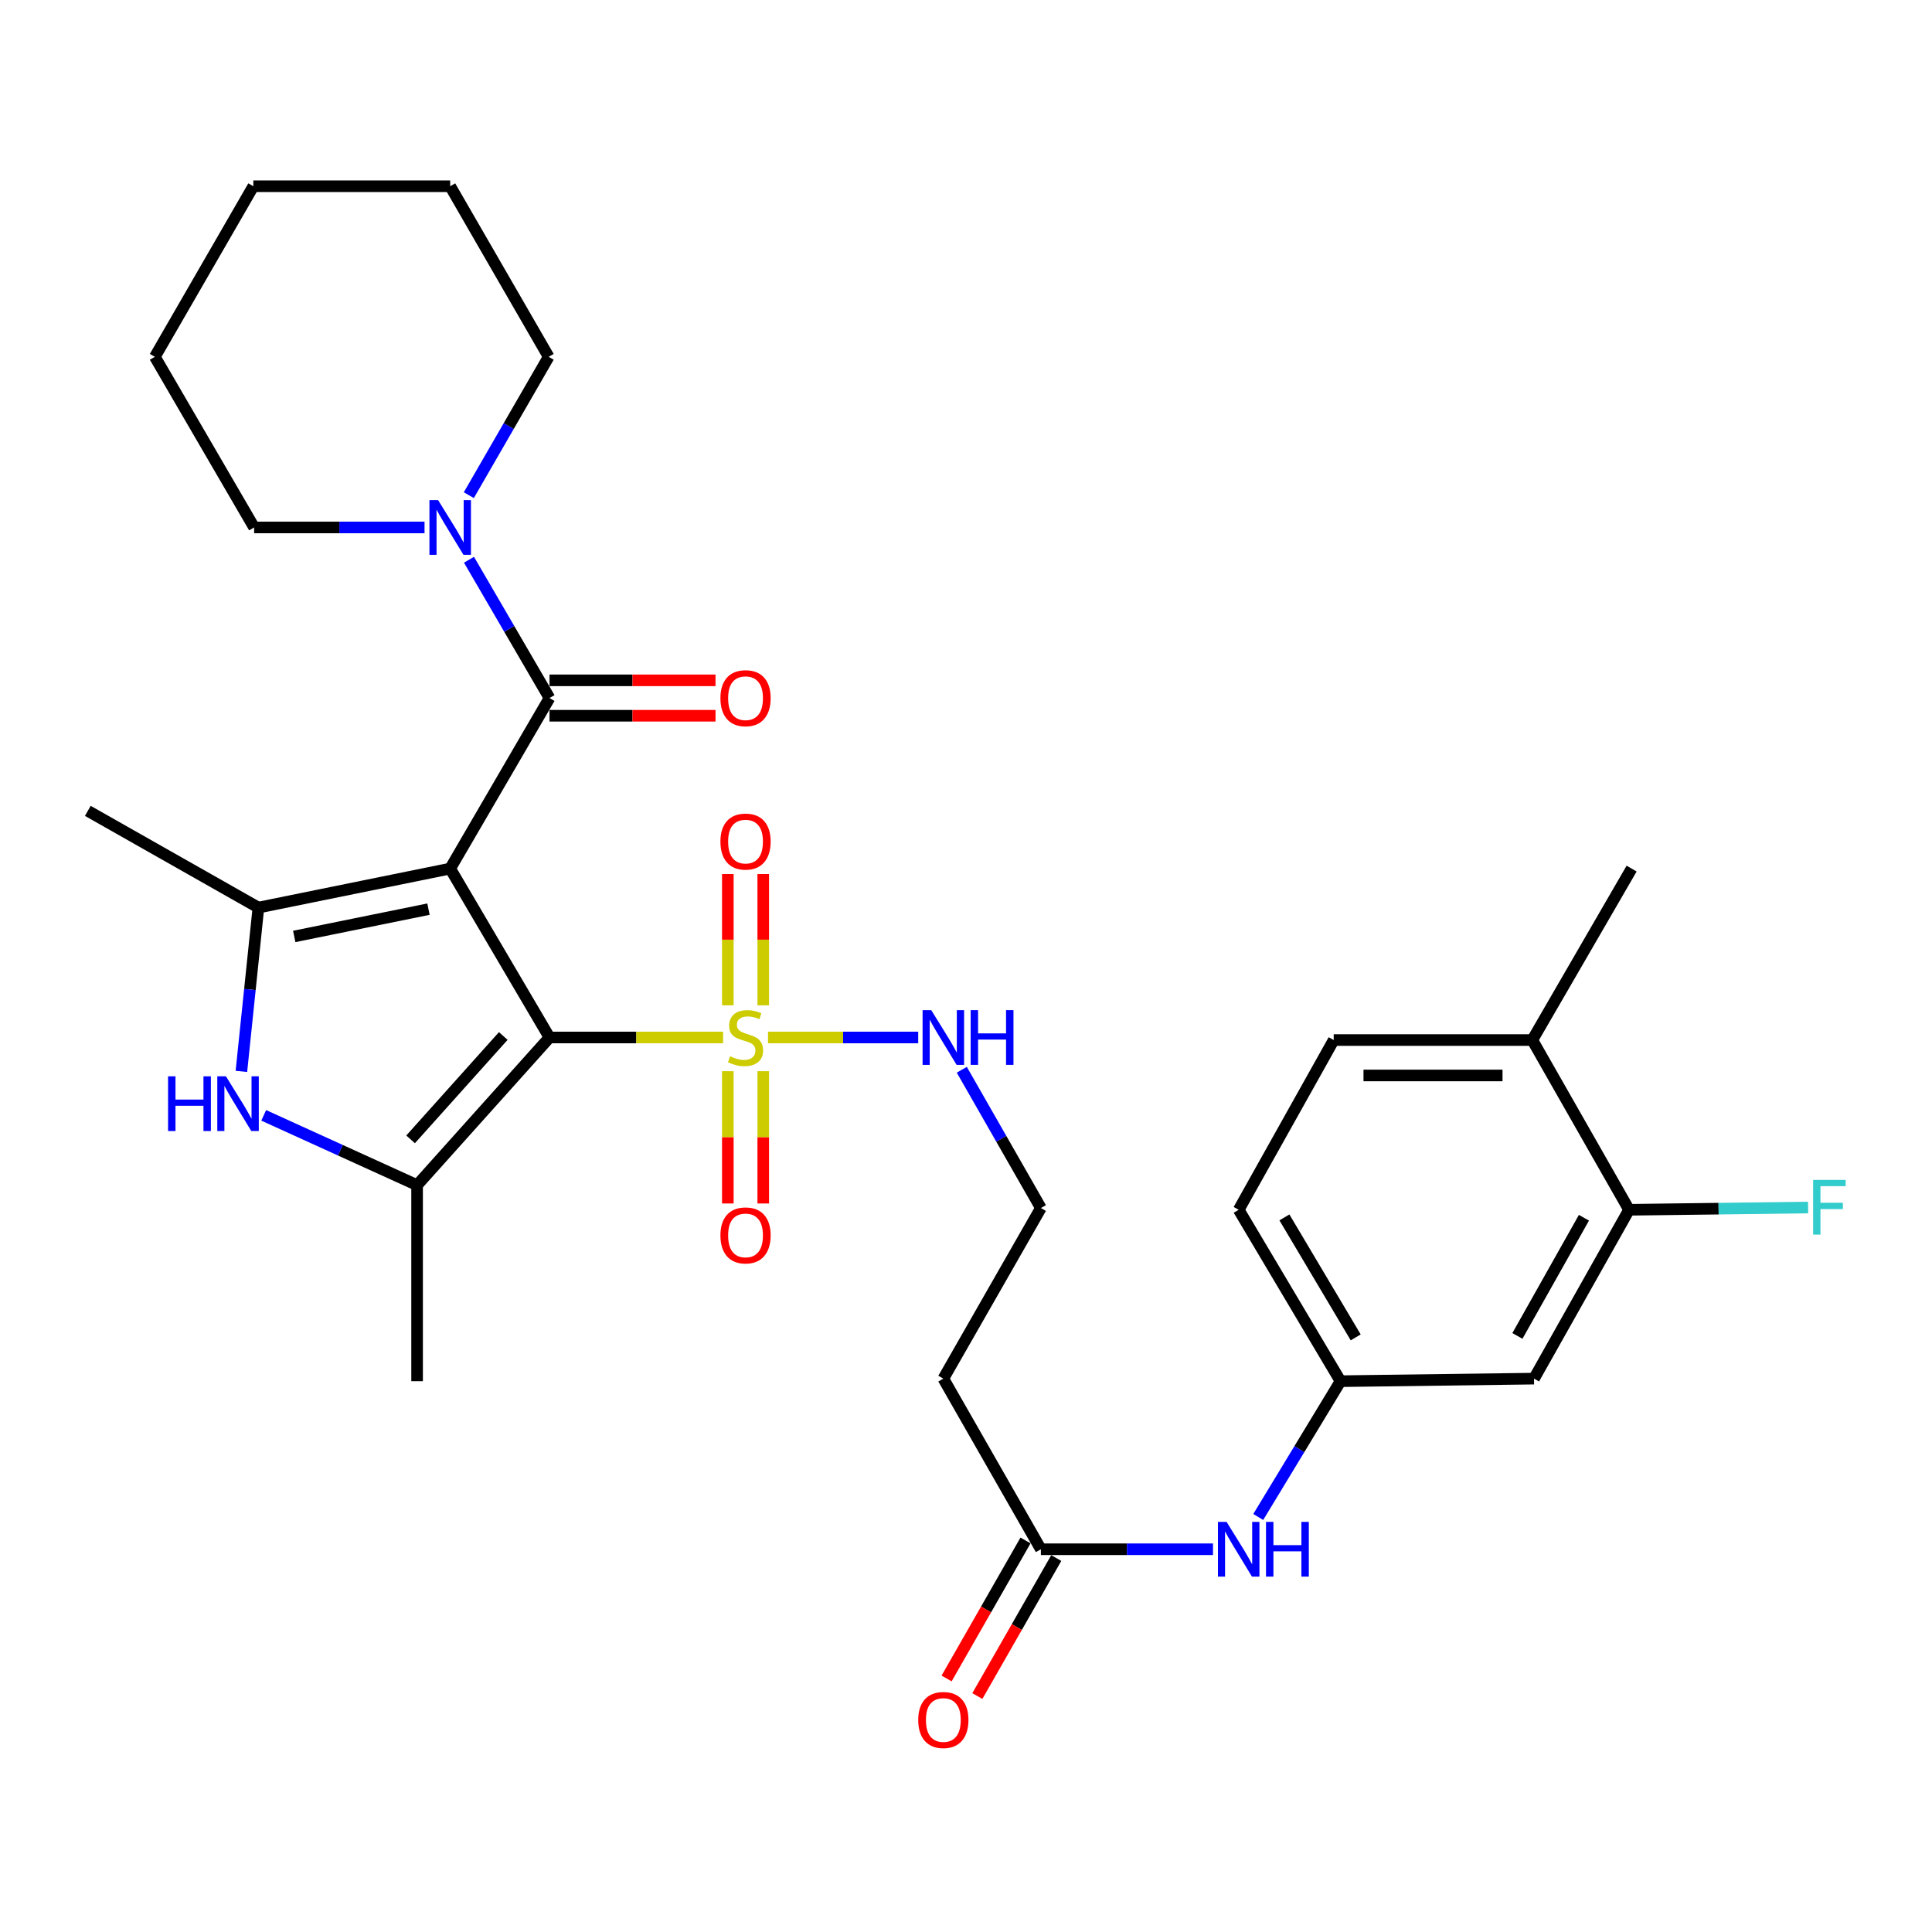 <?xml version='1.0' encoding='iso-8859-1'?>
<svg version='1.1' baseProfile='full'
              xmlns='http://www.w3.org/2000/svg'
                      xmlns:rdkit='http://www.rdkit.org/xml'
                      xmlns:xlink='http://www.w3.org/1999/xlink'
                  xml:space='preserve'
width='1000px' height='1000px' viewBox='0 0 1000 1000'>
<!-- END OF HEADER -->
<rect style='opacity:1.0;fill:#FFFFFF;stroke:none' width='1000' height='1000' x='0' y='0'> </rect>
<path class='bond-0' d='M 233.015,449.581 L 284.425,537.002' style='fill:none;fill-rule:evenodd;stroke:#000000;stroke-width:6px;stroke-linecap:butt;stroke-linejoin:miter;stroke-opacity:1' />
<path class='bond-2' d='M 233.015,449.581 L 133.751,469.766' style='fill:none;fill-rule:evenodd;stroke:#000000;stroke-width:6px;stroke-linecap:butt;stroke-linejoin:miter;stroke-opacity:1' />
<path class='bond-2' d='M 221.779,470.573 L 152.293,484.702' style='fill:none;fill-rule:evenodd;stroke:#000000;stroke-width:6px;stroke-linecap:butt;stroke-linejoin:miter;stroke-opacity:1' />
<path class='bond-4' d='M 233.015,449.581 L 284.425,361.305' style='fill:none;fill-rule:evenodd;stroke:#000000;stroke-width:6px;stroke-linecap:butt;stroke-linejoin:miter;stroke-opacity:1' />
<path class='bond-1' d='M 284.425,537.002 L 329.349,537.002' style='fill:none;fill-rule:evenodd;stroke:#000000;stroke-width:6px;stroke-linecap:butt;stroke-linejoin:miter;stroke-opacity:1' />
<path class='bond-1' d='M 329.349,537.002 L 374.273,537.002' style='fill:none;fill-rule:evenodd;stroke:#CCCC00;stroke-width:6px;stroke-linecap:butt;stroke-linejoin:miter;stroke-opacity:1' />
<path class='bond-3' d='M 284.425,537.002 L 215.886,613.433' style='fill:none;fill-rule:evenodd;stroke:#000000;stroke-width:6px;stroke-linecap:butt;stroke-linejoin:miter;stroke-opacity:1' />
<path class='bond-3' d='M 260.496,536.228 L 212.519,589.73' style='fill:none;fill-rule:evenodd;stroke:#000000;stroke-width:6px;stroke-linecap:butt;stroke-linejoin:miter;stroke-opacity:1' />
<path class='bond-9' d='M 376.723,554.441 L 376.723,588.68' style='fill:none;fill-rule:evenodd;stroke:#CCCC00;stroke-width:6px;stroke-linecap:butt;stroke-linejoin:miter;stroke-opacity:1' />
<path class='bond-9' d='M 376.723,588.68 L 376.723,622.919' style='fill:none;fill-rule:evenodd;stroke:#FF0000;stroke-width:6px;stroke-linecap:butt;stroke-linejoin:miter;stroke-opacity:1' />
<path class='bond-9' d='M 395.055,554.441 L 395.055,588.68' style='fill:none;fill-rule:evenodd;stroke:#CCCC00;stroke-width:6px;stroke-linecap:butt;stroke-linejoin:miter;stroke-opacity:1' />
<path class='bond-9' d='M 395.055,588.68 L 395.055,622.919' style='fill:none;fill-rule:evenodd;stroke:#FF0000;stroke-width:6px;stroke-linecap:butt;stroke-linejoin:miter;stroke-opacity:1' />
<path class='bond-10' d='M 395.055,520.344 L 395.055,486.371' style='fill:none;fill-rule:evenodd;stroke:#CCCC00;stroke-width:6px;stroke-linecap:butt;stroke-linejoin:miter;stroke-opacity:1' />
<path class='bond-10' d='M 395.055,486.371 L 395.055,452.398' style='fill:none;fill-rule:evenodd;stroke:#FF0000;stroke-width:6px;stroke-linecap:butt;stroke-linejoin:miter;stroke-opacity:1' />
<path class='bond-10' d='M 376.723,520.344 L 376.723,486.371' style='fill:none;fill-rule:evenodd;stroke:#CCCC00;stroke-width:6px;stroke-linecap:butt;stroke-linejoin:miter;stroke-opacity:1' />
<path class='bond-10' d='M 376.723,486.371 L 376.723,452.398' style='fill:none;fill-rule:evenodd;stroke:#FF0000;stroke-width:6px;stroke-linecap:butt;stroke-linejoin:miter;stroke-opacity:1' />
<path class='bond-12' d='M 397.529,537.002 L 436.395,537.002' style='fill:none;fill-rule:evenodd;stroke:#CCCC00;stroke-width:6px;stroke-linecap:butt;stroke-linejoin:miter;stroke-opacity:1' />
<path class='bond-12' d='M 436.395,537.002 L 475.262,537.002' style='fill:none;fill-rule:evenodd;stroke:#0000FF;stroke-width:6px;stroke-linecap:butt;stroke-linejoin:miter;stroke-opacity:1' />
<path class='bond-5' d='M 133.751,469.766 L 129.348,512.158' style='fill:none;fill-rule:evenodd;stroke:#000000;stroke-width:6px;stroke-linecap:butt;stroke-linejoin:miter;stroke-opacity:1' />
<path class='bond-5' d='M 129.348,512.158 L 124.946,554.55' style='fill:none;fill-rule:evenodd;stroke:#0000FF;stroke-width:6px;stroke-linecap:butt;stroke-linejoin:miter;stroke-opacity:1' />
<path class='bond-22' d='M 133.751,469.766 L 45.455,419.701' style='fill:none;fill-rule:evenodd;stroke:#000000;stroke-width:6px;stroke-linecap:butt;stroke-linejoin:miter;stroke-opacity:1' />
<path class='bond-24' d='M 215.886,613.433 L 215.886,714.898' style='fill:none;fill-rule:evenodd;stroke:#000000;stroke-width:6px;stroke-linecap:butt;stroke-linejoin:miter;stroke-opacity:1' />
<path class='bond-31' d='M 215.886,613.433 L 176.191,595.37' style='fill:none;fill-rule:evenodd;stroke:#000000;stroke-width:6px;stroke-linecap:butt;stroke-linejoin:miter;stroke-opacity:1' />
<path class='bond-31' d='M 176.191,595.37 L 136.496,577.307' style='fill:none;fill-rule:evenodd;stroke:#0000FF;stroke-width:6px;stroke-linecap:butt;stroke-linejoin:miter;stroke-opacity:1' />
<path class='bond-6' d='M 284.425,361.305 L 263.586,325.514' style='fill:none;fill-rule:evenodd;stroke:#000000;stroke-width:6px;stroke-linecap:butt;stroke-linejoin:miter;stroke-opacity:1' />
<path class='bond-6' d='M 263.586,325.514 L 242.747,289.723' style='fill:none;fill-rule:evenodd;stroke:#0000FF;stroke-width:6px;stroke-linecap:butt;stroke-linejoin:miter;stroke-opacity:1' />
<path class='bond-14' d='M 284.425,370.471 L 327.389,370.471' style='fill:none;fill-rule:evenodd;stroke:#000000;stroke-width:6px;stroke-linecap:butt;stroke-linejoin:miter;stroke-opacity:1' />
<path class='bond-14' d='M 327.389,370.471 L 370.353,370.471' style='fill:none;fill-rule:evenodd;stroke:#FF0000;stroke-width:6px;stroke-linecap:butt;stroke-linejoin:miter;stroke-opacity:1' />
<path class='bond-14' d='M 284.425,352.14 L 327.389,352.14' style='fill:none;fill-rule:evenodd;stroke:#000000;stroke-width:6px;stroke-linecap:butt;stroke-linejoin:miter;stroke-opacity:1' />
<path class='bond-14' d='M 327.389,352.14 L 370.353,352.14' style='fill:none;fill-rule:evenodd;stroke:#FF0000;stroke-width:6px;stroke-linecap:butt;stroke-linejoin:miter;stroke-opacity:1' />
<path class='bond-25' d='M 242.661,256.3 L 263.329,220.496' style='fill:none;fill-rule:evenodd;stroke:#0000FF;stroke-width:6px;stroke-linecap:butt;stroke-linejoin:miter;stroke-opacity:1' />
<path class='bond-25' d='M 263.329,220.496 L 283.997,184.692' style='fill:none;fill-rule:evenodd;stroke:#000000;stroke-width:6px;stroke-linecap:butt;stroke-linejoin:miter;stroke-opacity:1' />
<path class='bond-26' d='M 219.739,273.009 L 175.64,273.009' style='fill:none;fill-rule:evenodd;stroke:#0000FF;stroke-width:6px;stroke-linecap:butt;stroke-linejoin:miter;stroke-opacity:1' />
<path class='bond-26' d='M 175.64,273.009 L 131.541,273.009' style='fill:none;fill-rule:evenodd;stroke:#000000;stroke-width:6px;stroke-linecap:butt;stroke-linejoin:miter;stroke-opacity:1' />
<path class='bond-7' d='M 538.763,801.89 L 488.27,713.574' style='fill:none;fill-rule:evenodd;stroke:#000000;stroke-width:6px;stroke-linecap:butt;stroke-linejoin:miter;stroke-opacity:1' />
<path class='bond-13' d='M 538.763,801.89 L 583.304,801.89' style='fill:none;fill-rule:evenodd;stroke:#000000;stroke-width:6px;stroke-linecap:butt;stroke-linejoin:miter;stroke-opacity:1' />
<path class='bond-13' d='M 583.304,801.89 L 627.844,801.89' style='fill:none;fill-rule:evenodd;stroke:#0000FF;stroke-width:6px;stroke-linecap:butt;stroke-linejoin:miter;stroke-opacity:1' />
<path class='bond-18' d='M 530.806,797.34 L 510.382,833.057' style='fill:none;fill-rule:evenodd;stroke:#000000;stroke-width:6px;stroke-linecap:butt;stroke-linejoin:miter;stroke-opacity:1' />
<path class='bond-18' d='M 510.382,833.057 L 489.957,868.774' style='fill:none;fill-rule:evenodd;stroke:#FF0000;stroke-width:6px;stroke-linecap:butt;stroke-linejoin:miter;stroke-opacity:1' />
<path class='bond-18' d='M 546.72,806.441 L 526.295,842.157' style='fill:none;fill-rule:evenodd;stroke:#000000;stroke-width:6px;stroke-linecap:butt;stroke-linejoin:miter;stroke-opacity:1' />
<path class='bond-18' d='M 526.295,842.157 L 505.87,877.874' style='fill:none;fill-rule:evenodd;stroke:#FF0000;stroke-width:6px;stroke-linecap:butt;stroke-linejoin:miter;stroke-opacity:1' />
<path class='bond-8' d='M 843.197,626.184 L 794.007,713.574' style='fill:none;fill-rule:evenodd;stroke:#000000;stroke-width:6px;stroke-linecap:butt;stroke-linejoin:miter;stroke-opacity:1' />
<path class='bond-8' d='M 819.844,630.301 L 785.411,691.474' style='fill:none;fill-rule:evenodd;stroke:#000000;stroke-width:6px;stroke-linecap:butt;stroke-linejoin:miter;stroke-opacity:1' />
<path class='bond-20' d='M 843.197,626.184 L 889.538,625.597' style='fill:none;fill-rule:evenodd;stroke:#000000;stroke-width:6px;stroke-linecap:butt;stroke-linejoin:miter;stroke-opacity:1' />
<path class='bond-20' d='M 889.538,625.597 L 935.879,625.01' style='fill:none;fill-rule:evenodd;stroke:#33CCCC;stroke-width:6px;stroke-linecap:butt;stroke-linejoin:miter;stroke-opacity:1' />
<path class='bond-33' d='M 843.197,626.184 L 793.121,538.326' style='fill:none;fill-rule:evenodd;stroke:#000000;stroke-width:6px;stroke-linecap:butt;stroke-linejoin:miter;stroke-opacity:1' />
<path class='bond-11' d='M 794.007,713.574 L 693.857,714.898' style='fill:none;fill-rule:evenodd;stroke:#000000;stroke-width:6px;stroke-linecap:butt;stroke-linejoin:miter;stroke-opacity:1' />
<path class='bond-21' d='M 497.824,553.704 L 518.293,589.491' style='fill:none;fill-rule:evenodd;stroke:#0000FF;stroke-width:6px;stroke-linecap:butt;stroke-linejoin:miter;stroke-opacity:1' />
<path class='bond-21' d='M 518.293,589.491 L 538.763,625.278' style='fill:none;fill-rule:evenodd;stroke:#000000;stroke-width:6px;stroke-linecap:butt;stroke-linejoin:miter;stroke-opacity:1' />
<path class='bond-15' d='M 651.265,785.188 L 672.561,750.043' style='fill:none;fill-rule:evenodd;stroke:#0000FF;stroke-width:6px;stroke-linecap:butt;stroke-linejoin:miter;stroke-opacity:1' />
<path class='bond-15' d='M 672.561,750.043 L 693.857,714.898' style='fill:none;fill-rule:evenodd;stroke:#000000;stroke-width:6px;stroke-linecap:butt;stroke-linejoin:miter;stroke-opacity:1' />
<path class='bond-23' d='M 693.857,714.898 L 641.144,626.184' style='fill:none;fill-rule:evenodd;stroke:#000000;stroke-width:6px;stroke-linecap:butt;stroke-linejoin:miter;stroke-opacity:1' />
<path class='bond-23' d='M 701.709,692.227 L 664.81,630.127' style='fill:none;fill-rule:evenodd;stroke:#000000;stroke-width:6px;stroke-linecap:butt;stroke-linejoin:miter;stroke-opacity:1' />
<path class='bond-16' d='M 488.27,713.574 L 538.763,625.278' style='fill:none;fill-rule:evenodd;stroke:#000000;stroke-width:6px;stroke-linecap:butt;stroke-linejoin:miter;stroke-opacity:1' />
<path class='bond-17' d='M 793.121,538.326 L 690.323,538.326' style='fill:none;fill-rule:evenodd;stroke:#000000;stroke-width:6px;stroke-linecap:butt;stroke-linejoin:miter;stroke-opacity:1' />
<path class='bond-17' d='M 777.702,556.657 L 705.743,556.657' style='fill:none;fill-rule:evenodd;stroke:#000000;stroke-width:6px;stroke-linecap:butt;stroke-linejoin:miter;stroke-opacity:1' />
<path class='bond-27' d='M 793.121,538.326 L 844.521,449.581' style='fill:none;fill-rule:evenodd;stroke:#000000;stroke-width:6px;stroke-linecap:butt;stroke-linejoin:miter;stroke-opacity:1' />
<path class='bond-19' d='M 690.323,538.326 L 641.144,626.184' style='fill:none;fill-rule:evenodd;stroke:#000000;stroke-width:6px;stroke-linecap:butt;stroke-linejoin:miter;stroke-opacity:1' />
<path class='bond-29' d='M 283.997,184.692 L 233.015,96.396' style='fill:none;fill-rule:evenodd;stroke:#000000;stroke-width:6px;stroke-linecap:butt;stroke-linejoin:miter;stroke-opacity:1' />
<path class='bond-28' d='M 131.541,273.009 L 80.152,184.692' style='fill:none;fill-rule:evenodd;stroke:#000000;stroke-width:6px;stroke-linecap:butt;stroke-linejoin:miter;stroke-opacity:1' />
<path class='bond-30' d='M 80.152,184.692 L 131.123,96.396' style='fill:none;fill-rule:evenodd;stroke:#000000;stroke-width:6px;stroke-linecap:butt;stroke-linejoin:miter;stroke-opacity:1' />
<path class='bond-32' d='M 233.015,96.396 L 131.123,96.396' style='fill:none;fill-rule:evenodd;stroke:#000000;stroke-width:6px;stroke-linecap:butt;stroke-linejoin:miter;stroke-opacity:1' />
<path  class='atom-2' d='M 377.889 546.722
Q 378.209 546.842, 379.529 547.402
Q 380.849 547.962, 382.289 548.322
Q 383.769 548.642, 385.209 548.642
Q 387.889 548.642, 389.449 547.362
Q 391.009 546.042, 391.009 543.762
Q 391.009 542.202, 390.209 541.242
Q 389.449 540.282, 388.249 539.762
Q 387.049 539.242, 385.049 538.642
Q 382.529 537.882, 381.009 537.162
Q 379.529 536.442, 378.449 534.922
Q 377.409 533.402, 377.409 530.842
Q 377.409 527.282, 379.809 525.082
Q 382.249 522.882, 387.049 522.882
Q 390.329 522.882, 394.049 524.442
L 393.129 527.522
Q 389.729 526.122, 387.169 526.122
Q 384.409 526.122, 382.889 527.282
Q 381.369 528.402, 381.409 530.362
Q 381.409 531.882, 382.169 532.802
Q 382.969 533.722, 384.089 534.242
Q 385.249 534.762, 387.169 535.362
Q 389.729 536.162, 391.249 536.962
Q 392.769 537.762, 393.849 539.402
Q 394.969 541.002, 394.969 543.762
Q 394.969 547.682, 392.329 549.802
Q 389.729 551.882, 385.369 551.882
Q 382.849 551.882, 380.929 551.322
Q 379.049 550.802, 376.809 549.882
L 377.889 546.722
' fill='#CCCC00'/>
<path  class='atom-6' d='M 86.99 557.101
L 90.83 557.101
L 90.83 569.141
L 105.31 569.141
L 105.31 557.101
L 109.15 557.101
L 109.15 585.421
L 105.31 585.421
L 105.31 572.341
L 90.83 572.341
L 90.83 585.421
L 86.99 585.421
L 86.99 557.101
' fill='#0000FF'/>
<path  class='atom-6' d='M 116.95 557.101
L 126.23 572.101
Q 127.15 573.581, 128.63 576.261
Q 130.11 578.941, 130.19 579.101
L 130.19 557.101
L 133.95 557.101
L 133.95 585.421
L 130.07 585.421
L 120.11 569.021
Q 118.95 567.101, 117.71 564.901
Q 116.51 562.701, 116.15 562.021
L 116.15 585.421
L 112.47 585.421
L 112.47 557.101
L 116.95 557.101
' fill='#0000FF'/>
<path  class='atom-7' d='M 226.755 258.849
L 236.035 273.849
Q 236.955 275.329, 238.435 278.009
Q 239.915 280.689, 239.995 280.849
L 239.995 258.849
L 243.755 258.849
L 243.755 287.169
L 239.875 287.169
L 229.915 270.769
Q 228.755 268.849, 227.515 266.649
Q 226.315 264.449, 225.955 263.769
L 225.955 287.169
L 222.275 287.169
L 222.275 258.849
L 226.755 258.849
' fill='#0000FF'/>
<path  class='atom-10' d='M 372.889 639.442
Q 372.889 632.642, 376.249 628.842
Q 379.609 625.042, 385.889 625.042
Q 392.169 625.042, 395.529 628.842
Q 398.889 632.642, 398.889 639.442
Q 398.889 646.322, 395.489 650.242
Q 392.089 654.122, 385.889 654.122
Q 379.649 654.122, 376.249 650.242
Q 372.889 646.362, 372.889 639.442
M 385.889 650.922
Q 390.209 650.922, 392.529 648.042
Q 394.889 645.122, 394.889 639.442
Q 394.889 633.882, 392.529 631.082
Q 390.209 628.242, 385.889 628.242
Q 381.569 628.242, 379.209 631.042
Q 376.889 633.842, 376.889 639.442
Q 376.889 645.162, 379.209 648.042
Q 381.569 650.922, 385.889 650.922
' fill='#FF0000'/>
<path  class='atom-11' d='M 372.889 435.597
Q 372.889 428.797, 376.249 424.997
Q 379.609 421.197, 385.889 421.197
Q 392.169 421.197, 395.529 424.997
Q 398.889 428.797, 398.889 435.597
Q 398.889 442.477, 395.489 446.397
Q 392.089 450.277, 385.889 450.277
Q 379.649 450.277, 376.249 446.397
Q 372.889 442.517, 372.889 435.597
M 385.889 447.077
Q 390.209 447.077, 392.529 444.197
Q 394.889 441.277, 394.889 435.597
Q 394.889 430.037, 392.529 427.237
Q 390.209 424.397, 385.889 424.397
Q 381.569 424.397, 379.209 427.197
Q 376.889 429.997, 376.889 435.597
Q 376.889 441.317, 379.209 444.197
Q 381.569 447.077, 385.889 447.077
' fill='#FF0000'/>
<path  class='atom-13' d='M 482.01 522.842
L 491.29 537.842
Q 492.21 539.322, 493.69 542.002
Q 495.17 544.682, 495.25 544.842
L 495.25 522.842
L 499.01 522.842
L 499.01 551.162
L 495.13 551.162
L 485.17 534.762
Q 484.01 532.842, 482.77 530.642
Q 481.57 528.442, 481.21 527.762
L 481.21 551.162
L 477.53 551.162
L 477.53 522.842
L 482.01 522.842
' fill='#0000FF'/>
<path  class='atom-13' d='M 502.41 522.842
L 506.25 522.842
L 506.25 534.882
L 520.73 534.882
L 520.73 522.842
L 524.57 522.842
L 524.57 551.162
L 520.73 551.162
L 520.73 538.082
L 506.25 538.082
L 506.25 551.162
L 502.41 551.162
L 502.41 522.842
' fill='#0000FF'/>
<path  class='atom-14' d='M 634.884 787.73
L 644.164 802.73
Q 645.084 804.21, 646.564 806.89
Q 648.044 809.57, 648.124 809.73
L 648.124 787.73
L 651.884 787.73
L 651.884 816.05
L 648.004 816.05
L 638.044 799.65
Q 636.884 797.73, 635.644 795.53
Q 634.444 793.33, 634.084 792.65
L 634.084 816.05
L 630.404 816.05
L 630.404 787.73
L 634.884 787.73
' fill='#0000FF'/>
<path  class='atom-14' d='M 655.284 787.73
L 659.124 787.73
L 659.124 799.77
L 673.604 799.77
L 673.604 787.73
L 677.444 787.73
L 677.444 816.05
L 673.604 816.05
L 673.604 802.97
L 659.124 802.97
L 659.124 816.05
L 655.284 816.05
L 655.284 787.73
' fill='#0000FF'/>
<path  class='atom-15' d='M 372.889 361.385
Q 372.889 354.585, 376.249 350.785
Q 379.609 346.985, 385.889 346.985
Q 392.169 346.985, 395.529 350.785
Q 398.889 354.585, 398.889 361.385
Q 398.889 368.265, 395.489 372.185
Q 392.089 376.065, 385.889 376.065
Q 379.649 376.065, 376.249 372.185
Q 372.889 368.305, 372.889 361.385
M 385.889 372.865
Q 390.209 372.865, 392.529 369.985
Q 394.889 367.065, 394.889 361.385
Q 394.889 355.825, 392.529 353.025
Q 390.209 350.185, 385.889 350.185
Q 381.569 350.185, 379.209 352.985
Q 376.889 355.785, 376.889 361.385
Q 376.889 367.105, 379.209 369.985
Q 381.569 372.865, 385.889 372.865
' fill='#FF0000'/>
<path  class='atom-19' d='M 475.27 890.267
Q 475.27 883.467, 478.63 879.667
Q 481.99 875.867, 488.27 875.867
Q 494.55 875.867, 497.91 879.667
Q 501.27 883.467, 501.27 890.267
Q 501.27 897.147, 497.87 901.067
Q 494.47 904.947, 488.27 904.947
Q 482.03 904.947, 478.63 901.067
Q 475.27 897.187, 475.27 890.267
M 488.27 901.747
Q 492.59 901.747, 494.91 898.867
Q 497.27 895.947, 497.27 890.267
Q 497.27 884.707, 494.91 881.907
Q 492.59 879.067, 488.27 879.067
Q 483.95 879.067, 481.59 881.867
Q 479.27 884.667, 479.27 890.267
Q 479.27 895.987, 481.59 898.867
Q 483.95 901.747, 488.27 901.747
' fill='#FF0000'/>
<path  class='atom-21' d='M 938.471 610.71
L 955.311 610.71
L 955.311 613.95
L 942.271 613.95
L 942.271 622.55
L 953.871 622.55
L 953.871 625.83
L 942.271 625.83
L 942.271 639.03
L 938.471 639.03
L 938.471 610.71
' fill='#33CCCC'/>
</svg>
